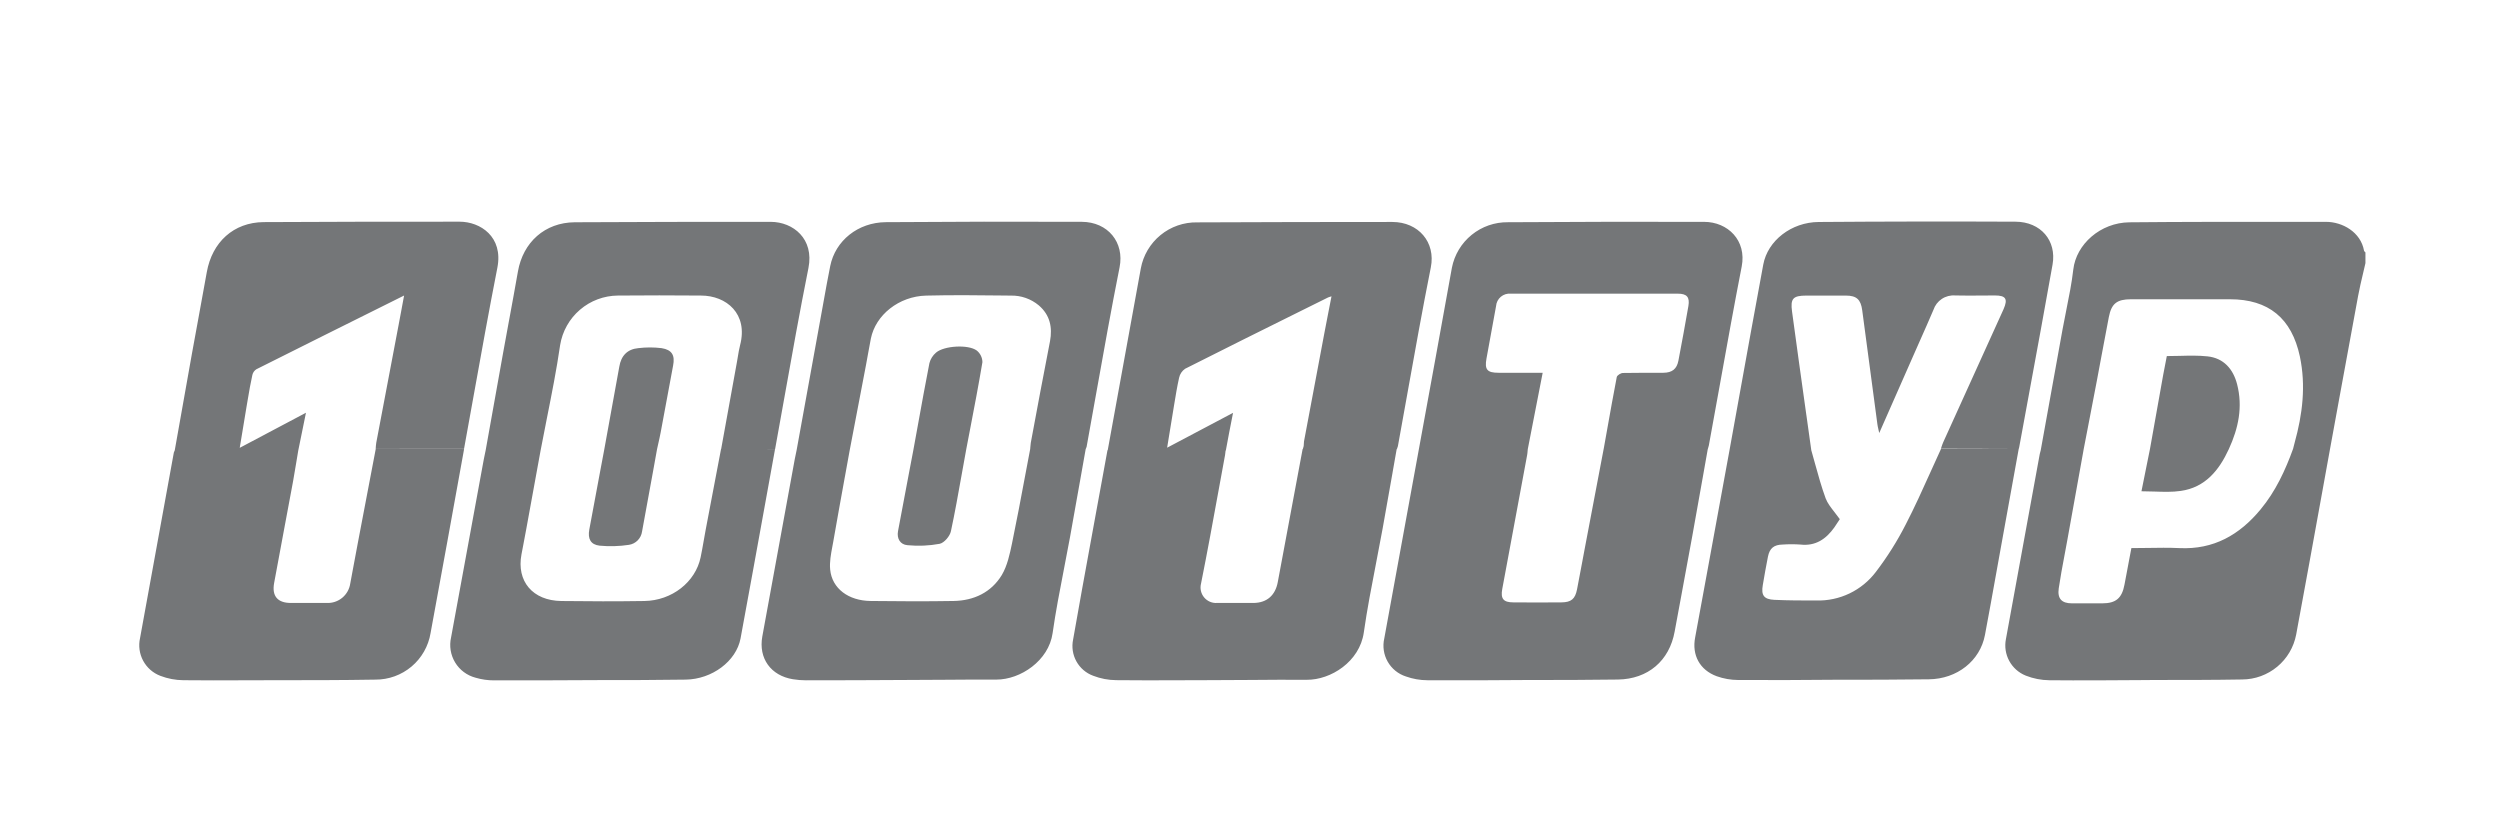 <svg width="158" height="52" viewBox="0 0 158 52" fill="none" xmlns="http://www.w3.org/2000/svg">
	<path fill-rule="evenodd" clip-rule="evenodd"
		  d="M122.025 29.795C122.239 29.32 122.454 28.844 122.672 28.37L127.584 28.364C127.204 30.455 126.825 32.548 126.447 34.642C126.342 35.221 126.238 35.801 126.134 36.38C125.91 37.63 125.685 38.881 125.449 40.131C125.141 41.765 123.688 42.913 121.902 42.932C119.941 42.96 117.975 42.96 116.023 42.96C113.977 42.976 111.911 42.991 109.855 42.976C109.391 42.974 108.931 42.893 108.494 42.737C107.425 42.342 106.917 41.403 107.134 40.283C107.395 38.861 107.657 37.436 107.92 36.011C108.385 33.484 108.85 30.958 109.304 28.457C109.503 27.358 109.701 26.259 109.9 25.159L109.901 25.155V25.153V25.151L109.902 25.148V25.146L109.903 25.142V25.142C110.41 22.333 110.917 19.524 111.438 16.722C111.718 15.208 113.215 14.043 114.94 14.03C119.085 13.998 123.23 13.992 127.376 14.011C128.975 14.017 129.99 15.206 129.721 16.724C129.238 19.445 128.737 22.162 128.236 24.878V24.879L128.235 24.883L128.232 24.901C128.025 26.024 127.818 27.147 127.612 28.271C127.61 28.282 127.606 28.294 127.602 28.306V28.306C127.595 28.325 127.588 28.345 127.588 28.364H127.584L122.666 28.351C122.672 28.333 122.679 28.314 122.685 28.296L122.705 28.236C122.738 28.139 122.771 28.041 122.813 27.947C124.085 25.146 125.355 22.344 126.625 19.541C126.911 18.89 126.768 18.673 126.076 18.673C125.797 18.673 125.518 18.675 125.239 18.678C124.682 18.682 124.125 18.687 123.568 18.673C123.27 18.649 122.972 18.726 122.723 18.891C122.474 19.056 122.287 19.3 122.193 19.584C121.918 20.231 121.633 20.872 121.348 21.514L121.347 21.515C121.21 21.825 121.073 22.134 120.937 22.443L118.767 27.368C118.747 27.272 118.729 27.192 118.712 27.12C118.685 27.003 118.664 26.911 118.652 26.817C118.331 24.416 118.011 22.016 117.693 19.616C117.604 18.933 117.342 18.681 116.66 18.681C116.382 18.681 116.103 18.681 115.824 18.681C115.266 18.68 114.709 18.68 114.155 18.681C113.324 18.684 113.144 18.861 113.257 19.69C113.552 21.875 113.857 24.058 114.163 26.241L114.166 26.256L114.168 26.27C114.27 26.999 114.372 27.728 114.474 28.457C114.556 28.743 114.635 29.029 114.714 29.316C114.917 30.051 115.12 30.784 115.38 31.494C115.496 31.801 115.714 32.078 115.947 32.376C116.057 32.515 116.169 32.659 116.276 32.811C116.243 32.856 116.19 32.938 116.125 33.038V33.038C116.067 33.126 116.001 33.228 115.932 33.33C115.406 34.068 114.745 34.528 113.777 34.415C113.409 34.39 113.039 34.39 112.671 34.415C112.115 34.426 111.842 34.642 111.734 35.183C111.614 35.779 111.51 36.38 111.408 36.981C111.297 37.623 111.478 37.879 112.141 37.91C113.022 37.951 113.905 37.951 114.788 37.951C115.515 37.972 116.237 37.819 116.892 37.504C117.548 37.189 118.118 36.722 118.557 36.142C119.275 35.201 119.907 34.198 120.444 33.143C121.009 32.05 121.517 30.923 122.025 29.795ZM22.614 34.319C22.992 32.338 23.369 30.356 23.747 28.373L29.331 28.379C28.633 32.258 27.926 36.135 27.212 40.01C27.076 40.835 26.65 41.585 26.011 42.124C25.372 42.663 24.561 42.957 23.725 42.952C21.59 42.989 19.453 42.989 17.319 42.989C16.682 42.989 16.044 42.991 15.407 42.994C14.133 42.999 12.859 43.005 11.585 42.989C11.089 42.985 10.598 42.891 10.135 42.713C9.67 42.537 9.284 42.198 9.048 41.76C8.812 41.321 8.742 40.812 8.851 40.327C9.563 36.41 10.275 32.499 10.988 28.594C11.002 28.548 11.021 28.503 11.044 28.462C11.402 26.427 11.763 24.392 12.129 22.357C12.256 21.657 12.384 20.957 12.513 20.257L12.513 20.257V20.257V20.257C12.701 19.238 12.889 18.219 13.069 17.2C13.409 15.299 14.763 14.054 16.663 14.037C20.792 14.011 24.925 14.011 29.047 14.011C30.349 14.011 31.82 14.957 31.433 16.922C30.899 19.64 30.409 22.366 29.919 25.091L29.919 25.091C29.723 26.184 29.526 27.276 29.327 28.368H23.743C23.748 28.241 23.761 28.113 23.779 27.986C24.248 25.516 24.717 23.045 25.185 20.573C25.253 20.224 25.318 19.87 25.387 19.497L25.387 19.495L25.387 19.494V19.494L25.387 19.493V19.493C25.436 19.232 25.485 18.962 25.539 18.677L24.741 19.075L24.74 19.075L24.739 19.076C21.84 20.519 19.017 21.925 16.199 23.339C16.073 23.421 15.983 23.549 15.95 23.695C15.835 24.207 15.748 24.721 15.661 25.235V25.235L15.661 25.235V25.235V25.235V25.235C15.636 25.384 15.611 25.532 15.585 25.68C15.51 26.134 15.435 26.587 15.358 27.052V27.052C15.291 27.457 15.223 27.871 15.151 28.303L19.336 26.086L19.329 26.124L19.328 26.125L19.328 26.125L19.328 26.127C19.151 26.997 19.002 27.733 18.85 28.473C18.805 28.735 18.762 28.999 18.718 29.264L18.718 29.265V29.265V29.265C18.656 29.645 18.593 30.029 18.523 30.412C18.355 31.317 18.186 32.22 18.017 33.124L18.017 33.124V33.125L18.017 33.125L18.017 33.126L18.016 33.126V33.126L18.016 33.127L18.016 33.127C17.784 34.366 17.552 35.605 17.325 36.845C17.173 37.673 17.542 38.107 18.386 38.107H20.651C21.008 38.123 21.358 38.005 21.633 37.777C21.907 37.549 22.087 37.227 22.137 36.873C22.18 36.644 22.222 36.415 22.265 36.186L22.265 36.185L22.266 36.181L22.266 36.181V36.18V36.18L22.266 36.18V36.18V36.18L22.266 36.18V36.179C22.381 35.559 22.496 34.939 22.614 34.319ZM77.928 26.092L73.763 28.294C73.818 27.962 73.869 27.646 73.918 27.341L73.918 27.34L73.919 27.336L73.92 27.331C73.991 26.888 74.059 26.467 74.13 26.047C74.154 25.901 74.178 25.753 74.202 25.605C74.296 25.03 74.392 24.443 74.518 23.877C74.567 23.644 74.704 23.439 74.9 23.305C77.351 22.066 79.81 20.845 82.269 19.625C82.824 19.349 83.379 19.074 83.934 18.799C83.96 18.786 83.99 18.777 84.042 18.761C84.07 18.752 84.106 18.741 84.151 18.727C84.09 19.042 84.03 19.351 83.97 19.655L83.969 19.662L83.967 19.672L83.966 19.677L83.965 19.68C83.875 20.141 83.787 20.593 83.701 21.046C83.268 23.328 82.838 25.611 82.413 27.895C82.401 27.991 82.394 28.087 82.393 28.184C82.393 28.203 82.386 28.223 82.379 28.244L82.379 28.244C82.376 28.252 82.374 28.259 82.372 28.266L82.367 28.281L82.36 28.307C82.356 28.321 82.352 28.336 82.348 28.351L82.343 28.366L82.339 28.379L82.326 28.379C81.801 31.182 81.277 33.986 80.755 36.79C80.601 37.621 80.076 38.092 79.237 38.107H76.924C76.768 38.118 76.612 38.092 76.469 38.031C76.326 37.969 76.199 37.875 76.1 37.755C76 37.635 75.931 37.493 75.897 37.34C75.863 37.188 75.867 37.03 75.906 36.879C76.307 34.875 76.674 32.862 77.04 30.852L77.041 30.85L77.041 30.846C77.169 30.147 77.296 29.448 77.425 28.75C77.437 28.688 77.442 28.624 77.448 28.56V28.559L77.448 28.559L77.448 28.558C77.451 28.532 77.453 28.505 77.456 28.479H77.471C77.607 27.72 77.755 26.969 77.928 26.092ZM88.284 28.386H88.27C88.183 28.878 88.097 29.37 88.01 29.863L88.01 29.866L88.01 29.868C87.803 31.046 87.597 32.223 87.383 33.399C87.25 34.132 87.109 34.863 86.967 35.593C86.684 37.051 86.401 38.509 86.192 39.977C85.929 41.819 84.105 42.976 82.586 42.963C81.398 42.954 80.203 42.963 79.007 42.973H79.007H79.006H79.006H79.006H79.006H79.006H79.006H79.005H79.005H79.005C78.142 42.98 77.28 42.986 76.418 42.986C75.766 42.986 75.113 42.989 74.46 42.992H74.46H74.459H74.459H74.459H74.459H74.458H74.458H74.458H74.457H74.457H74.457H74.457H74.457H74.457H74.456H74.456H74.456H74.456C73.148 42.997 71.84 43.002 70.539 42.986C70.044 42.981 69.554 42.888 69.092 42.709C68.64 42.544 68.263 42.222 68.03 41.802C67.796 41.383 67.722 40.892 67.82 40.422C68.186 38.325 68.569 36.231 68.952 34.138L68.953 34.137V34.137L68.953 34.137V34.137L68.953 34.136V34.136V34.136L68.953 34.136V34.135C69.078 33.455 69.202 32.774 69.326 32.093C69.411 31.626 69.497 31.16 69.583 30.694L69.584 30.69C69.722 29.944 69.859 29.2 69.992 28.453H70.008C70.708 24.624 71.406 20.796 72.099 16.967C72.251 16.139 72.693 15.391 73.346 14.857C73.998 14.323 74.819 14.039 75.661 14.054C79.772 14.036 83.883 14.028 87.995 14.028C89.648 14.03 90.746 15.31 90.427 16.902C89.898 19.554 89.422 22.217 88.945 24.879V24.879L88.945 24.88V24.88V24.88V24.88L88.945 24.88V24.88V24.88V24.881C88.747 25.988 88.549 27.096 88.346 28.203C88.331 28.266 88.31 28.327 88.284 28.386ZM101.353 28.366C100.948 30.507 100.541 32.647 100.133 34.788C100.091 35.014 100.049 35.24 100.006 35.466L100.006 35.468L100.006 35.47L100.005 35.471L100.005 35.473C99.895 36.065 99.785 36.656 99.669 37.246C99.55 37.856 99.302 38.066 98.682 38.07C97.669 38.079 96.657 38.079 95.644 38.07C95.017 38.07 94.829 37.843 94.942 37.227C95.462 34.403 95.987 31.583 96.514 28.765C96.531 28.679 96.538 28.591 96.545 28.503C96.548 28.464 96.552 28.425 96.556 28.386C96.688 27.71 96.819 27.034 96.952 26.354C97.131 25.435 97.311 24.507 97.497 23.559H94.705C93.987 23.559 93.818 23.359 93.946 22.658C94.145 21.555 94.347 20.45 94.551 19.345C94.559 19.232 94.59 19.122 94.642 19.02C94.694 18.919 94.765 18.829 94.852 18.756C94.939 18.683 95.04 18.628 95.148 18.594C95.257 18.561 95.371 18.549 95.484 18.56H106.041C106.609 18.56 106.802 18.777 106.707 19.339C106.505 20.491 106.297 21.645 106.076 22.793C105.974 23.324 105.676 23.554 105.128 23.559H105.127C104.275 23.559 103.424 23.559 102.572 23.572C102.435 23.572 102.201 23.719 102.179 23.83C101.964 24.944 101.766 26.058 101.568 27.168V27.17C101.497 27.569 101.425 27.968 101.354 28.366H101.353ZM107.931 28.388H107.93C107.819 29.015 107.708 29.643 107.597 30.271L107.596 30.272C107.385 31.468 107.174 32.665 106.956 33.859C106.738 35.063 106.514 36.266 106.291 37.468L106.29 37.473V37.477L106.289 37.48C106.139 38.29 105.988 39.1 105.839 39.91C105.507 41.765 104.147 42.919 102.253 42.947C100.359 42.976 98.465 42.976 96.569 42.976C94.449 42.991 92.329 43.006 90.212 42.991C89.748 42.989 89.288 42.908 88.852 42.752C88.364 42.595 87.953 42.26 87.7 41.814C87.448 41.368 87.371 40.843 87.487 40.344C88.21 36.387 88.933 32.43 89.657 28.475C90.364 24.627 91.065 20.778 91.759 16.926C91.918 16.107 92.36 15.37 93.008 14.844C93.655 14.317 94.467 14.034 95.302 14.045C99.432 14.018 103.562 14.01 107.69 14.021C109.208 14.021 110.395 15.204 110.076 16.842C109.6 19.284 109.159 21.735 108.718 24.185V24.188C108.479 25.512 108.241 26.835 107.998 28.156C107.988 28.205 107.973 28.253 107.957 28.302V28.302C107.948 28.33 107.939 28.359 107.931 28.388ZM149.408 15.85C149.201 14.661 148.034 14.021 147.006 14.021C146.267 14.021 145.528 14.021 144.788 14.021C141.388 14.019 137.986 14.017 134.585 14.05C132.741 14.067 131.214 15.444 131.032 17.032C130.934 17.888 130.763 18.735 130.593 19.582V19.583V19.583C130.51 19.994 130.427 20.405 130.353 20.816C129.888 23.367 129.428 25.92 128.971 28.474C128.964 28.501 128.956 28.528 128.948 28.555C128.934 28.605 128.92 28.656 128.91 28.707C128.196 32.599 127.484 36.492 126.775 40.387C126.681 40.858 126.754 41.346 126.983 41.768C127.211 42.19 127.58 42.519 128.025 42.698C128.5 42.886 129.006 42.986 129.517 42.991C131.472 43.01 133.427 42.996 135.381 42.982L136.26 42.975C138.076 42.975 139.892 42.975 141.706 42.943C142.515 42.939 143.299 42.654 143.921 42.136C144.544 41.619 144.967 40.901 145.118 40.105C145.675 37.105 146.219 34.105 146.763 31.105L146.765 31.094C146.928 30.193 147.092 29.291 147.255 28.39C147.453 27.313 147.649 26.236 147.846 25.159L147.848 25.147C148.24 22.999 148.632 20.851 149.032 18.705C149.12 18.228 149.232 17.755 149.344 17.282L149.345 17.28V17.277C149.396 17.061 149.448 16.845 149.496 16.629V15.954C149.484 15.938 149.469 15.924 149.454 15.91C149.432 15.89 149.411 15.872 149.408 15.85ZM131.672 28.474C131.763 27.999 131.856 27.523 131.948 27.047C132.141 26.047 132.335 25.047 132.524 24.047C132.623 23.526 132.72 23.005 132.816 22.483C132.968 21.667 133.119 20.85 133.279 20.035C133.446 19.18 133.794 18.916 134.672 18.913H140.929C143.376 18.913 144.834 20.111 145.351 22.526C145.743 24.376 145.518 26.19 145.019 27.989C144.993 28.078 144.971 28.17 144.949 28.262C144.941 28.294 144.933 28.327 144.925 28.36C144.426 29.737 143.815 31.054 142.871 32.193C141.539 33.805 139.901 34.744 137.74 34.64C137.07 34.608 136.397 34.619 135.722 34.63H135.721C135.383 34.635 135.043 34.64 134.703 34.64C134.649 34.923 134.597 35.199 134.545 35.473L134.542 35.491C134.449 35.98 134.358 36.459 134.269 36.94C134.11 37.808 133.724 38.129 132.869 38.131H130.943C130.301 38.131 130.019 37.836 130.112 37.187C130.212 36.499 130.341 35.813 130.471 35.125V35.125C130.532 34.801 130.594 34.476 130.652 34.15L131.674 28.474H131.672ZM64.788 30.071C64.895 29.505 65.001 28.939 65.109 28.373C65.112 28.338 65.114 28.303 65.116 28.269C65.123 28.176 65.13 28.083 65.145 27.991C65.539 25.851 65.944 23.71 66.36 21.569C66.523 20.686 66.36 19.91 65.655 19.302C65.157 18.885 64.524 18.665 63.874 18.682L63.43 18.677C61.797 18.658 60.162 18.64 58.531 18.682C56.81 18.725 55.339 19.905 55.038 21.4C54.972 21.724 54.914 22.05 54.857 22.376C54.817 22.602 54.777 22.828 54.734 23.053C54.39 24.861 54.044 26.669 53.697 28.477C53.599 29.018 53.501 29.559 53.403 30.099L53.403 30.1L53.402 30.101L53.402 30.104L53.402 30.105V30.105L53.401 30.105V30.105C53.151 31.485 52.9 32.865 52.66 34.246C52.642 34.346 52.623 34.446 52.604 34.547C52.513 35.032 52.42 35.525 52.467 36.001C52.584 37.194 53.623 37.969 55.029 37.982C56.778 38.003 58.528 38.012 60.277 37.982C61.548 37.958 62.646 37.441 63.314 36.342C63.664 35.753 63.818 35.016 63.963 34.325L63.965 34.313C64.258 32.903 64.523 31.487 64.788 30.071ZM68.621 28.373H68.617C68.493 29.064 68.371 29.756 68.249 30.448L68.248 30.453L68.247 30.454L68.247 30.455V30.455L68.247 30.456C68.04 31.624 67.834 32.791 67.623 33.957C67.502 34.626 67.372 35.292 67.242 35.959V35.959V35.959C66.98 37.308 66.718 38.656 66.525 40.014C66.278 41.759 64.495 42.95 62.976 42.95C61.918 42.945 60.859 42.953 59.8 42.961H59.799H59.799H59.799H59.799H59.799C58.963 42.967 58.127 42.974 57.292 42.974C55.172 42.988 53.051 42.995 50.931 42.995C50.657 42.995 50.385 42.972 50.115 42.928C48.72 42.703 47.928 41.611 48.178 40.225C48.86 36.489 49.544 32.752 50.23 29.013C50.257 28.871 50.287 28.73 50.317 28.589V28.589V28.589L50.317 28.589L50.345 28.457C50.885 25.475 51.425 22.494 51.968 19.515L52.047 19.078C52.182 18.323 52.318 17.569 52.469 16.818C52.79 15.215 54.22 14.054 55.988 14.041C60.116 14.009 64.244 14.002 68.371 14.019C70.025 14.028 71.07 15.323 70.758 16.89C70.232 19.534 69.757 22.189 69.283 24.845V24.846L69.283 24.847L69.283 24.848L69.283 24.849L69.282 24.85C69.081 25.981 68.879 27.111 68.673 28.241C68.66 28.286 68.642 28.331 68.621 28.373ZM45.57 28.379C45.248 30.079 44.924 31.777 44.6 33.475C44.556 33.709 44.515 33.943 44.474 34.178C44.413 34.527 44.352 34.877 44.279 35.224C43.952 36.788 42.464 37.958 40.721 37.984C38.979 38.01 37.222 38.008 35.473 37.984C33.664 37.96 32.636 36.734 32.957 35.037C32.992 34.851 33.028 34.664 33.064 34.478C33.135 34.114 33.206 33.751 33.269 33.386C33.571 31.748 33.87 30.11 34.165 28.473C34.292 27.798 34.426 27.125 34.56 26.452C34.867 24.909 35.175 23.366 35.4 21.812C35.54 20.943 35.984 20.151 36.652 19.578C37.32 19.004 38.17 18.686 39.051 18.679C40.8 18.66 42.55 18.666 44.299 18.679C45.915 18.679 47.291 19.836 46.774 21.814C46.712 22.053 46.672 22.297 46.632 22.541C46.615 22.645 46.598 22.75 46.579 22.854L45.577 28.379H45.57ZM48.987 28.381H47.282L48.983 28.384C48.794 29.422 48.606 30.461 48.418 31.5L48.418 31.502C47.883 34.452 47.349 37.401 46.803 40.348C46.531 41.793 44.998 42.93 43.331 42.952C41.5 42.982 39.667 42.982 37.836 42.982C35.636 42.999 33.437 42.999 31.235 42.999H31.234C30.834 43.001 30.436 42.944 30.052 42.83C29.514 42.689 29.052 42.344 28.764 41.868C28.476 41.392 28.384 40.823 28.509 40.281C29.198 36.526 29.887 32.774 30.577 29.023C30.603 28.881 30.634 28.74 30.664 28.6V28.599V28.599L30.692 28.468C31.059 26.401 31.429 24.335 31.802 22.27C31.924 21.599 32.047 20.93 32.17 20.26V20.26L32.171 20.26V20.26L32.171 20.259C32.361 19.226 32.552 18.193 32.733 17.159C33.056 15.31 34.434 14.063 36.324 14.047C40.45 14.021 44.585 14.021 48.707 14.021H48.707C50.135 14.024 51.46 15.098 51.094 16.937C50.545 19.679 50.053 22.432 49.562 25.185C49.371 26.25 49.181 27.316 48.987 28.381ZM140.859 28.39C140.245 29.724 139.367 30.809 137.822 31.026C137.288 31.105 136.74 31.086 136.163 31.066C135.895 31.057 135.622 31.048 135.34 31.048C135.463 30.434 135.585 29.832 135.705 29.234L135.878 28.377C136.156 26.817 136.434 25.256 136.713 23.695C136.78 23.329 136.853 22.962 136.927 22.585L136.929 22.577V22.575L136.943 22.504C137.214 22.504 137.483 22.497 137.75 22.491C138.344 22.475 138.931 22.46 139.51 22.522C140.532 22.628 141.135 23.318 141.384 24.281C141.753 25.711 141.473 27.056 140.859 28.39ZM41.815 22.003C41.325 21.943 40.829 21.943 40.339 22.003C39.65 22.068 39.255 22.48 39.14 23.172C38.983 24.061 38.82 24.949 38.656 25.836C38.494 26.712 38.333 27.588 38.179 28.464C38.092 28.927 38.005 29.39 37.918 29.852L37.917 29.857L37.917 29.857C37.691 31.061 37.464 32.266 37.243 33.471C37.137 34.055 37.33 34.421 37.894 34.486C38.513 34.545 39.135 34.527 39.749 34.434C39.96 34.402 40.155 34.302 40.304 34.15C40.453 33.998 40.55 33.802 40.578 33.59C40.815 32.328 41.042 31.066 41.27 29.804V29.804C41.355 29.33 41.44 28.857 41.526 28.384C41.55 28.273 41.575 28.163 41.6 28.052L41.6 28.052C41.656 27.805 41.712 27.558 41.758 27.31C42.023 25.91 42.283 24.509 42.539 23.109C42.669 22.456 42.47 22.109 41.815 22.003ZM59.16 22.283C59.665 21.849 61.195 21.756 61.731 22.153C61.841 22.241 61.93 22.353 61.992 22.48C62.054 22.608 62.087 22.747 62.089 22.888C61.847 24.334 61.571 25.772 61.294 27.211C61.22 27.595 61.147 27.978 61.073 28.362C60.969 28.922 60.869 29.483 60.769 30.044C60.559 31.223 60.349 32.402 60.099 33.569C60.036 33.883 59.674 34.309 59.386 34.369C58.715 34.493 58.031 34.522 57.353 34.456C56.893 34.419 56.669 34.037 56.754 33.571C56.986 32.315 57.226 31.059 57.465 29.803C57.55 29.359 57.635 28.915 57.719 28.47C57.819 27.926 57.918 27.379 58.017 26.832C58.251 25.539 58.486 24.241 58.739 22.951C58.807 22.69 58.954 22.457 59.16 22.283Z"
		  fill="#747678"/>
</svg>
